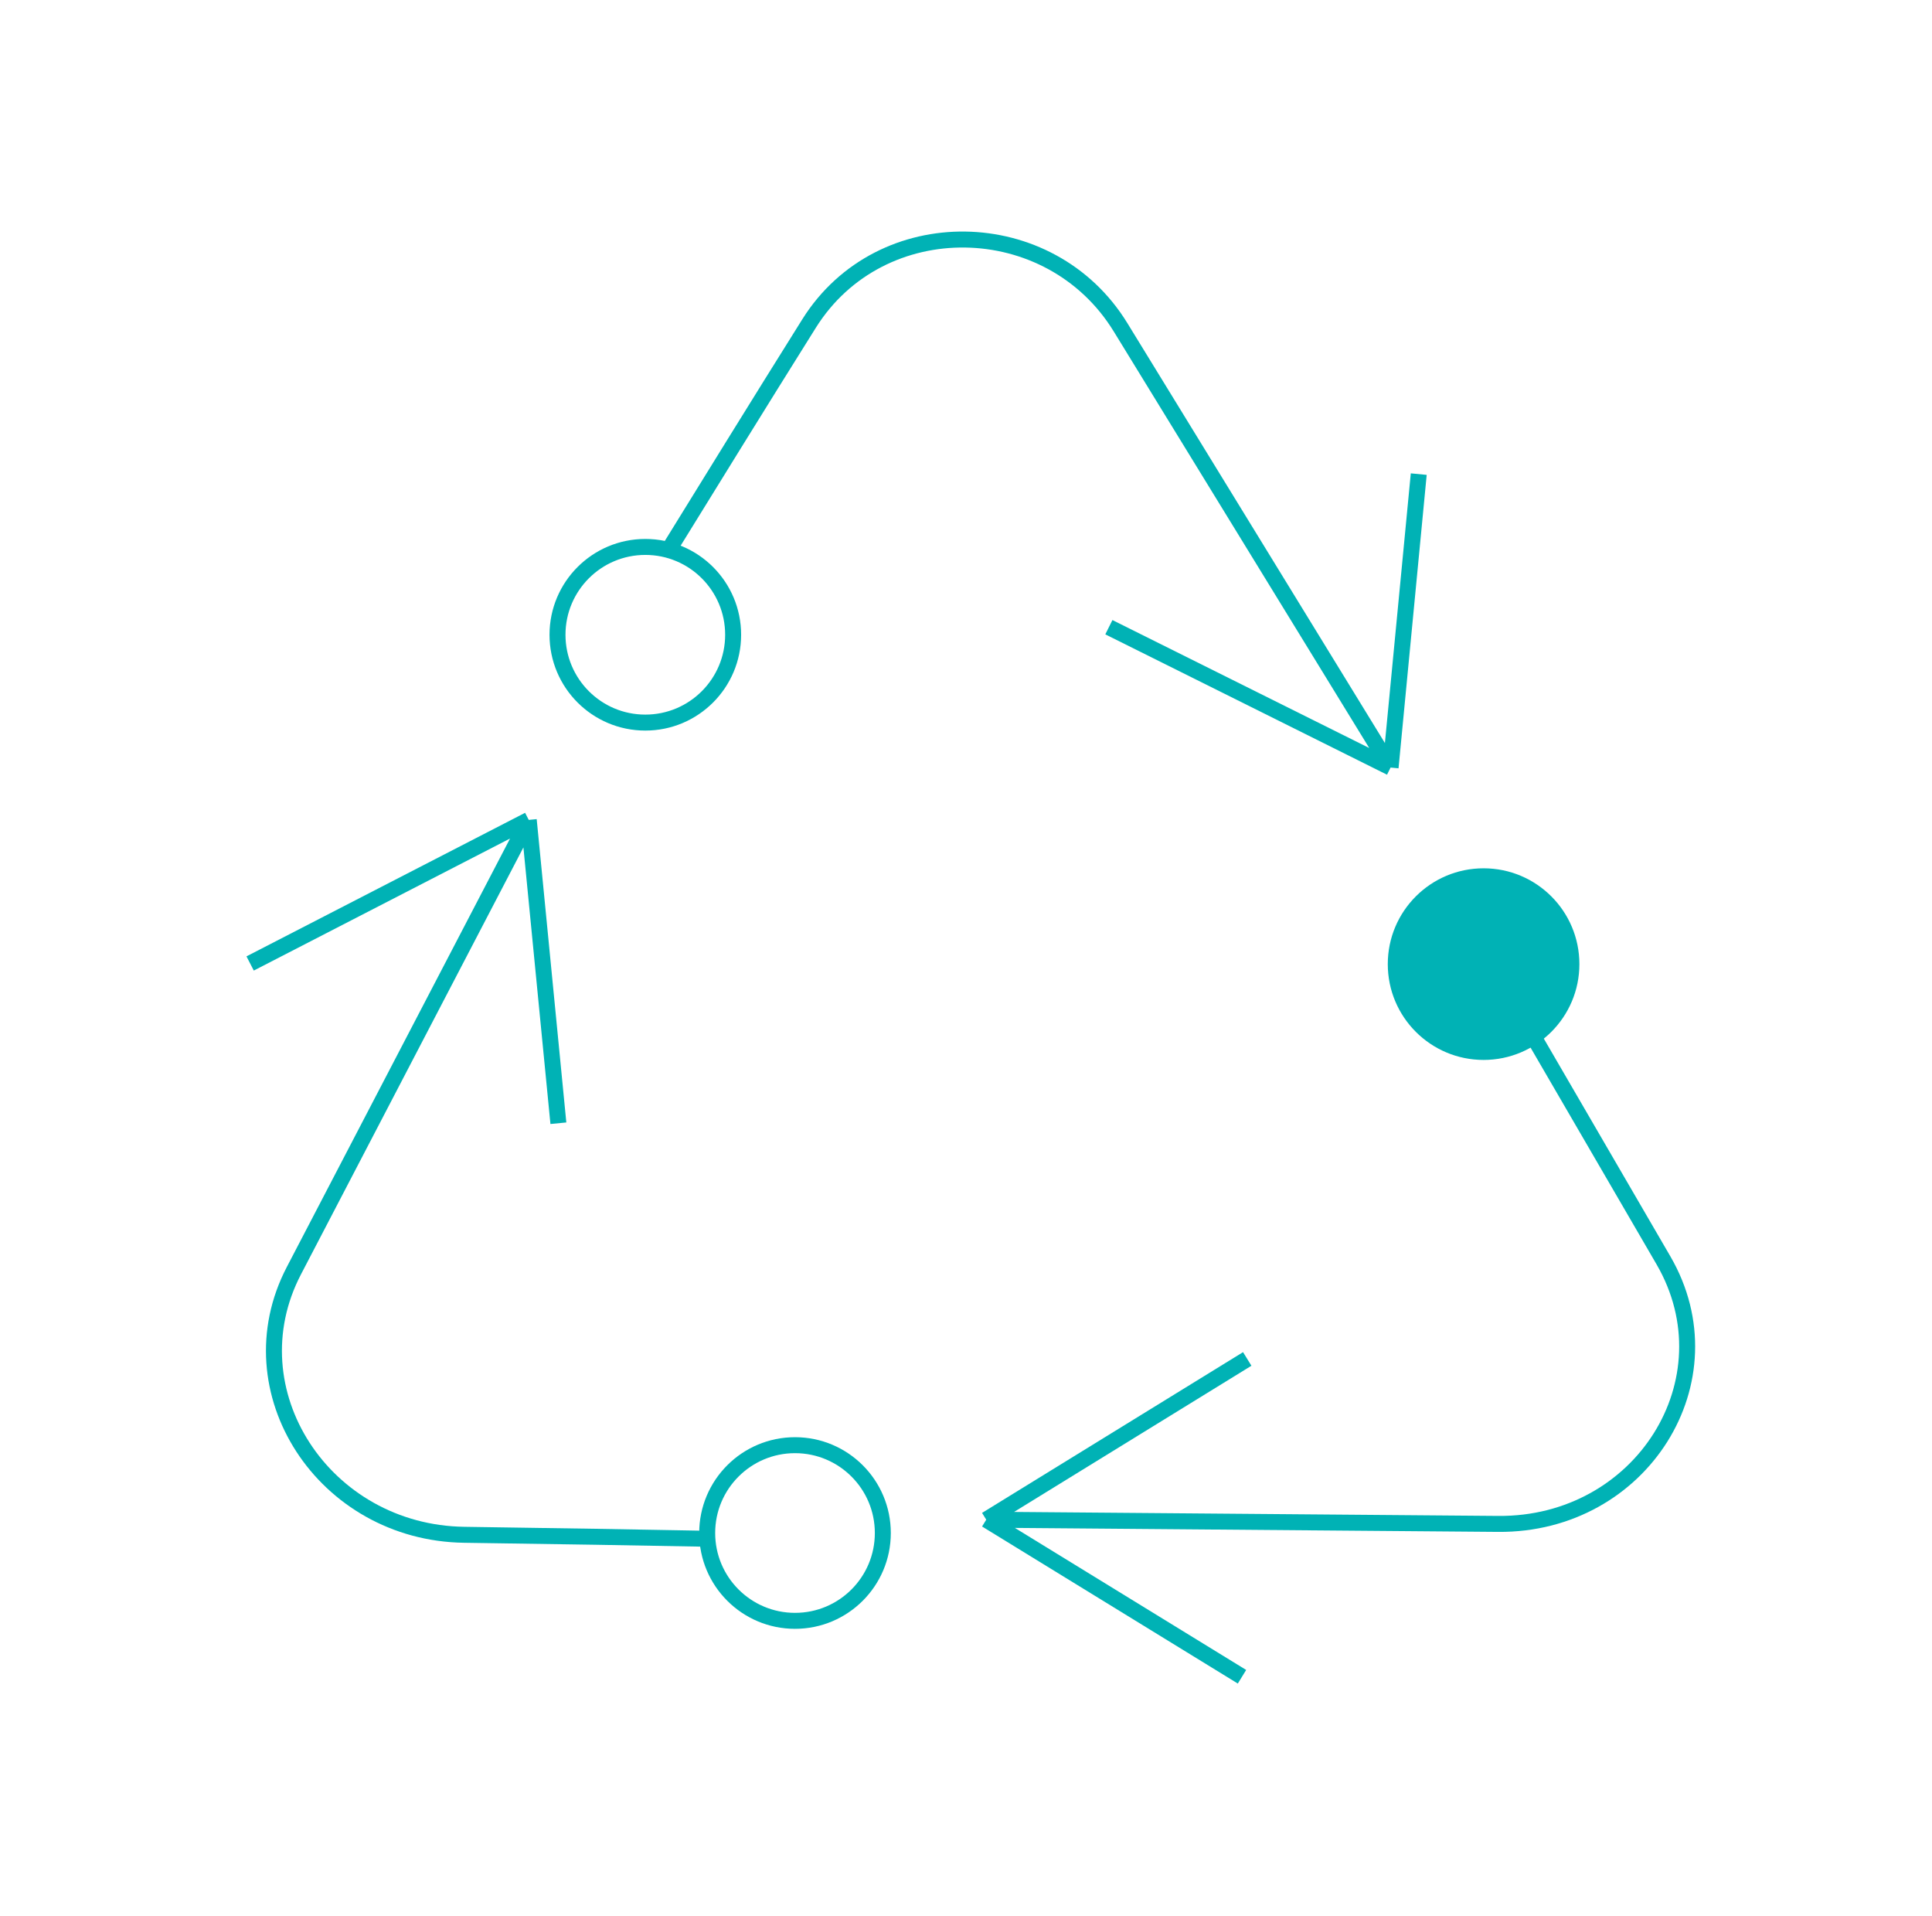<svg xmlns="http://www.w3.org/2000/svg" width="121" height="120" viewBox="0 0 121 120"
     fill="none">
    <g clip-path="url(#clip0_2497_619)">
        <mask id="mask0_2497_619" style="mask-type:luminance" maskUnits="userSpaceOnUse"
              x="0" y="0" width="121" height="120">
            <path d="M120.666 0H0.666V120H120.666V0Z" fill="white" />
        </mask>
        <g mask="url(#mask0_2497_619)">
            <mask id="mask1_2497_619" style="mask-type:alpha" maskUnits="userSpaceOnUse"
                  x="0" y="0" width="121" height="120">
                <path d="M120.666 0H0.666V120H120.666V0Z" fill="white" />
            </mask>
            <g mask="url(#mask1_2497_619)">
                <path
                        d="M87.091 48.066L70.178 20.493C65.77 13.306 55.151 13.113 50.672 20.259C47.454 25.391 44.263 30.573 41.837 34.5M87.091 48.066L88.855 29.69M87.091 48.066L69.448 39.277M33.115 51.344L18.405 79.575C14.485 87.096 20.278 95.995 29.088 96.112C34.737 96.188 40.225 96.284 44.328 96.361M33.115 51.344L15.666 60.334M33.115 51.344L34.971 70.339"
                        stroke="#00B2B5" />
                <path
                        d="M90.811 55.855C91.496 57.145 97.969 68.222 104.183 78.929C108.526 86.415 102.805 95.504 93.832 95.43L61.768 95.166M61.768 95.166L77.785 105.001M61.768 95.166L78.114 85.1"
                        stroke="#00B2B5" />
                <path
                        d="M92.916 66.375C96.23 66.375 98.916 63.689 98.916 60.375C98.916 57.061 96.23 54.375 92.916 54.375C89.602 54.375 86.916 57.061 86.916 60.375C86.916 63.689 89.602 66.375 92.916 66.375Z"
                        fill="#00B2B5" />
                <path
                        d="M40.416 45.25C43.454 45.25 45.916 42.788 45.916 39.75C45.916 36.712 43.454 34.25 40.416 34.25C37.378 34.25 34.916 36.712 34.916 39.75C34.916 42.788 37.378 45.25 40.416 45.25Z"
                        stroke="#00B2B5" />
                <path
                        d="M49.791 101.5C52.829 101.5 55.291 99.038 55.291 96C55.291 92.962 52.829 90.5 49.791 90.5C46.753 90.5 44.291 92.962 44.291 96C44.291 99.038 46.753 101.5 49.791 101.5Z"
                        stroke="#00B2B5" />
            </g>
        </g>
    </g>
    <defs>
        <clipPath id="clip0_2497_619">
            <rect width="120" height="120" fill="white" transform="translate(0.666)" />
        </clipPath>
    </defs>
</svg>